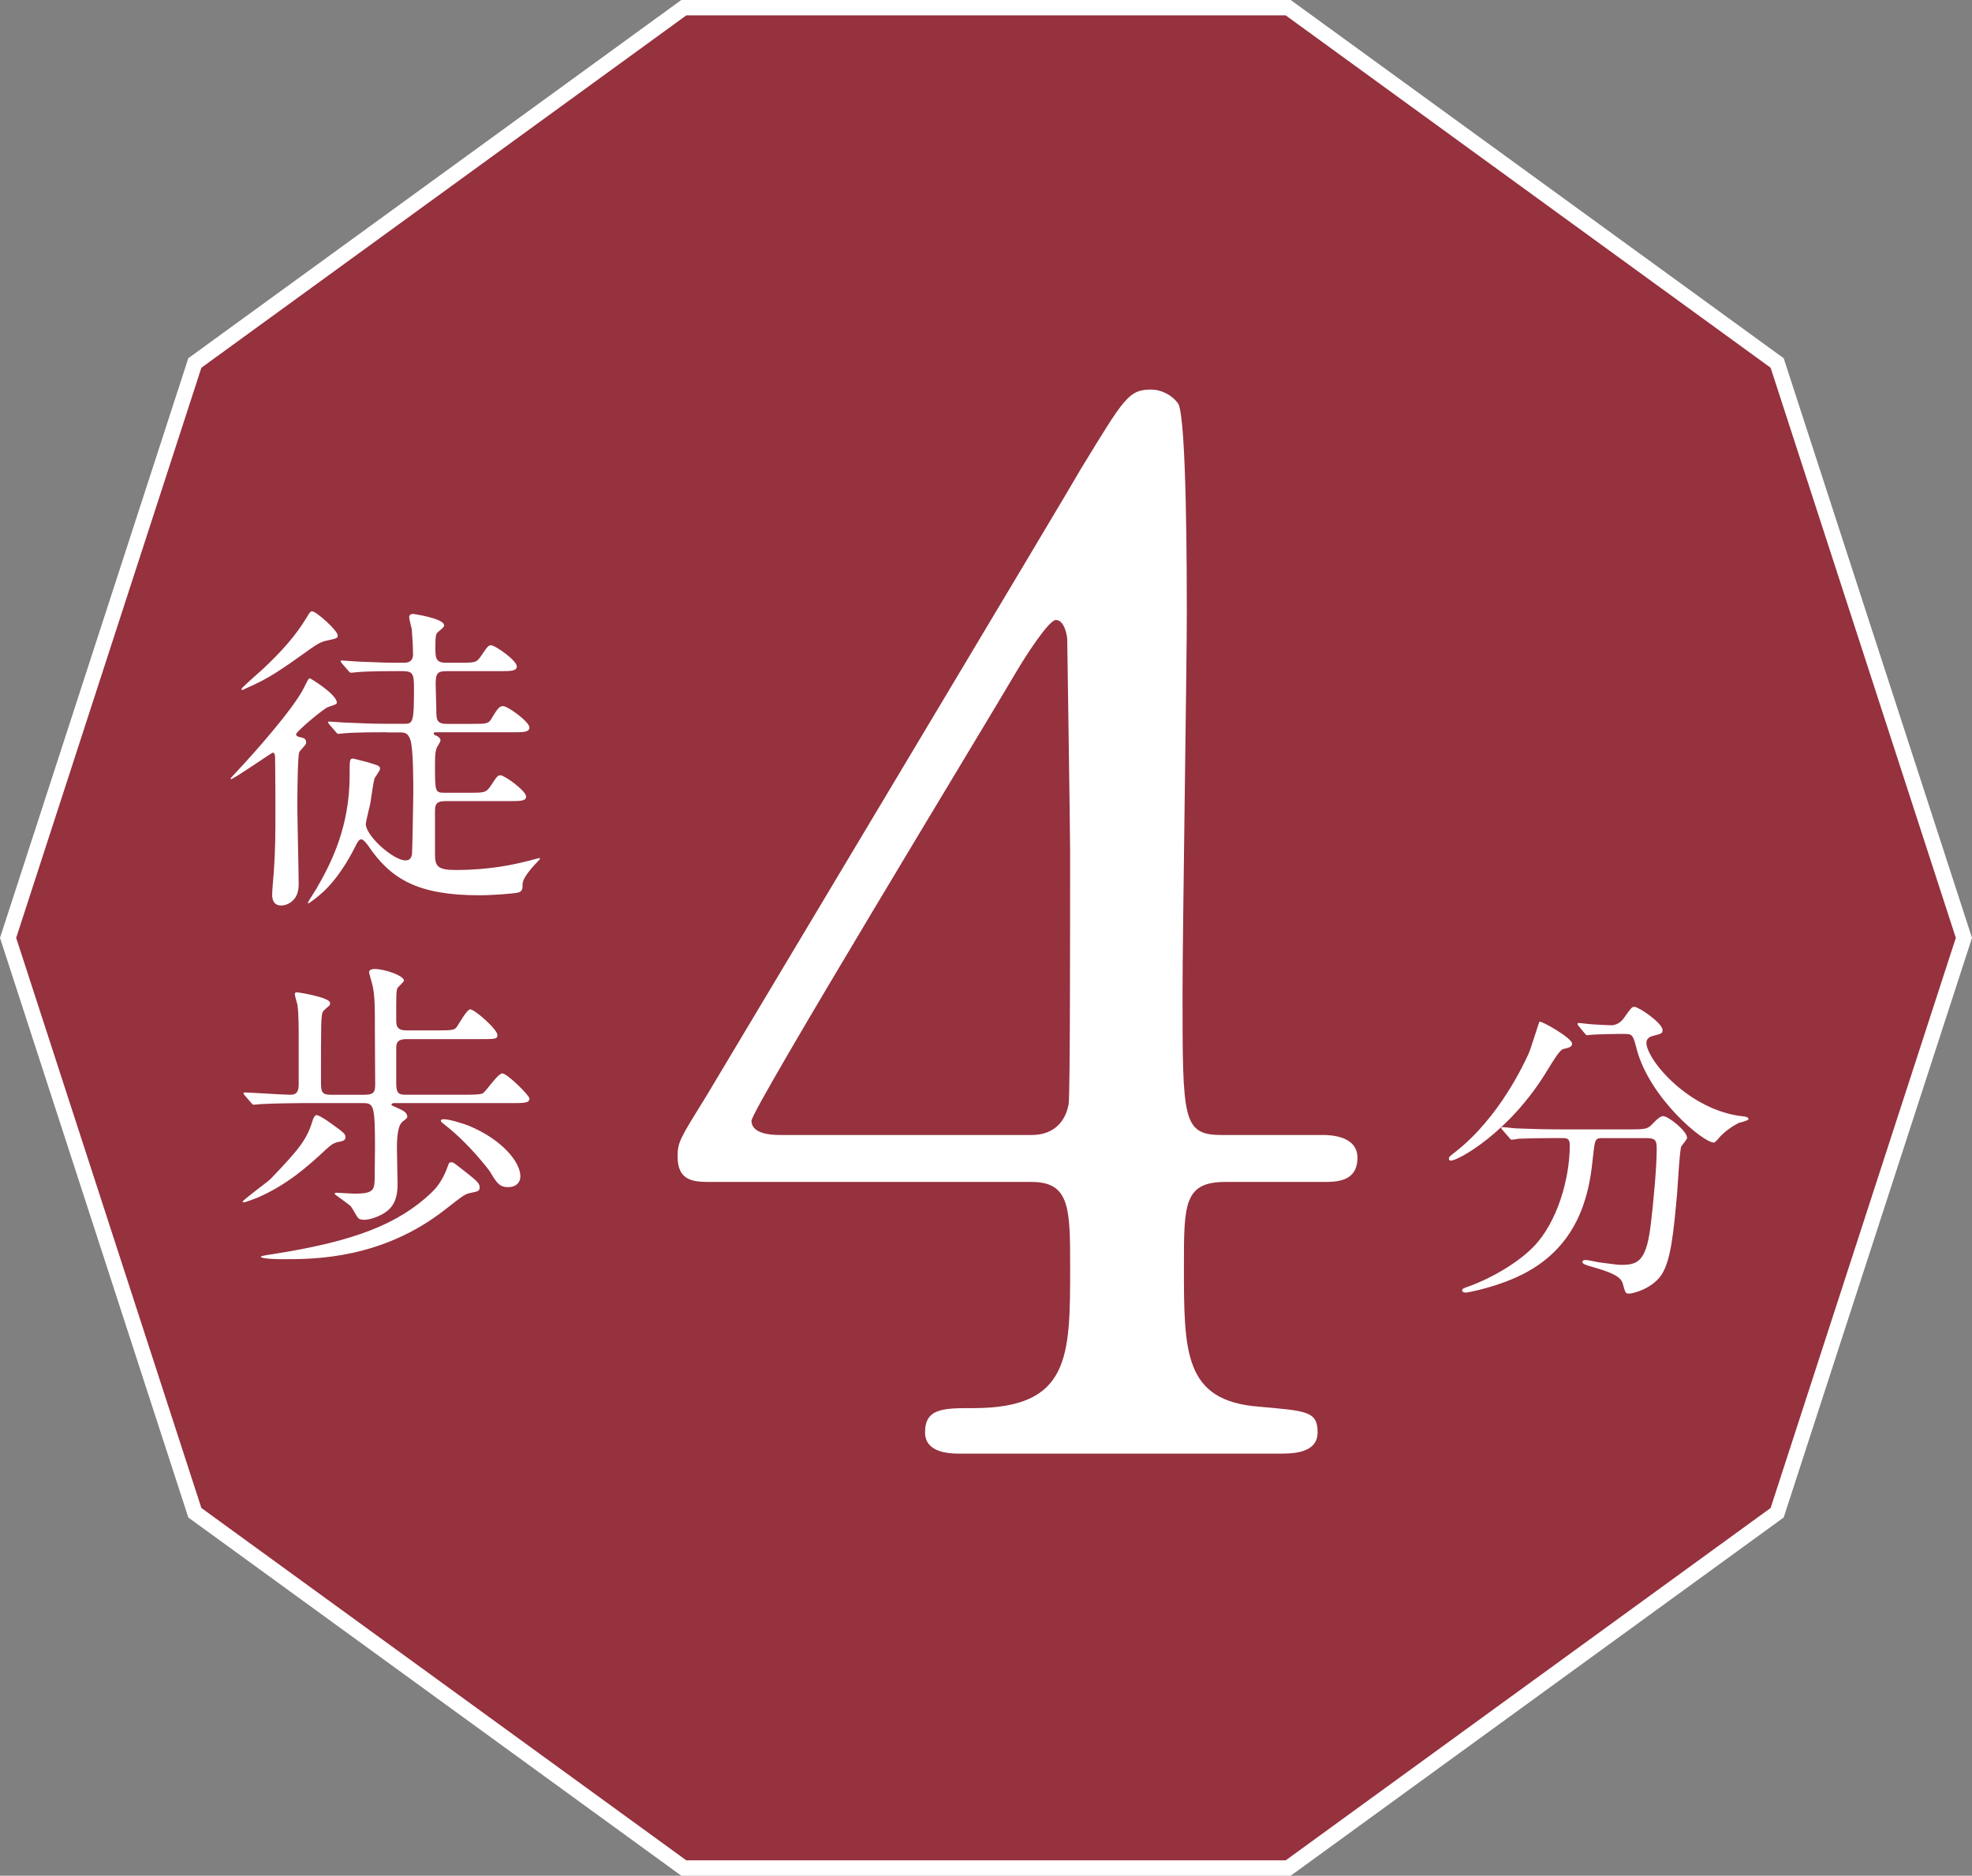 <?xml version="1.0" encoding="UTF-8"?><svg id="b" xmlns="http://www.w3.org/2000/svg" width="64.139" height="61" viewBox="0 0 64.139 61"><rect x="0" y="0" width="64.139" height="61" fill="#808080" stroke="none"/><defs><style>.d{fill:#96313e;}.e{fill:none;stroke:#fff;stroke-miterlimit:10;}.f{fill:#fff;}</style></defs><g id="c"><polygon class="e" points="41.817 .5 22.322 .5 6.55 11.959 .526 30.5 6.55 49.041 22.322 60.5 41.817 60.5 57.589 49.041 63.613 30.5 57.589 11.959 41.817 .5"/><polygon class="d" points="41.817 .5 22.322 .5 6.55 11.959 .526 30.5 6.55 49.041 22.322 60.5 41.817 60.5 57.589 49.041 63.613 30.5 57.589 11.959 41.817 .5"/><path class="f" d="M43.041,36.911c.277,0,1.11.047,1.11.74,0,.787-.694.787-1.11.787h-3.192c-1.342,0-1.342.74-1.342,2.729,0,2.822,0,4.395,2.452,4.58,1.527.139,1.896.139,1.896.833s-.832.693-1.249.693h-10.409c-.37,0-1.11-.046-1.11-.693,0-.787.602-.787,1.573-.787,3.146,0,3.146-1.665,3.146-4.58,0-1.896,0-2.775-1.249-2.775h-10.409c-.556,0-1.11,0-1.11-.833,0-.463.092-.602.925-1.943,1.019-1.712,11.937-19.94,12.214-20.449,1.389-2.267,1.527-2.544,2.268-2.544.277,0,.647.139.879.462.277.51.277,5.783.277,6.802,0,1.758-.139,10.409-.139,12.353,0,4.163,0,4.626,1.295,4.626h3.285ZM33.556,36.911c.74,0,1.11-.463,1.203-1.018.046-.416.046-5.506.046-8.235,0-.647-.093-6.755-.093-6.847,0-.139-.092-.648-.369-.648-.231,0-.972,1.157-1.25,1.62-.971,1.665-8.651,14.295-8.651,14.665,0,.278.278.463.926.463h8.188Z"/><path class="f" d="M51.131,33.939c0,.105-.073.126-.294.179-.105.032-.295.337-.526.715-1.22,2.009-2.891,2.912-3.122,2.912-.042,0-.063-.021-.063-.062,0-.063.021-.074.221-.231,1.42-1.114,2.219-2.859,2.366-3.175.073-.158.347-1.052.357-1.052.073-.031,1.062.536,1.062.715ZM52.151,37.01c-.273,0-.273.021-.336.578-.095.925-.295,2.744-2.124,3.764-.862.483-1.955.684-2.008.684-.031,0-.126,0-.126-.074,0-.052.053-.073.241-.137.726-.263,1.566-.757,2.071-1.271.778-.789,1.188-2.219,1.188-3.312,0-.231-.105-.231-.263-.231h-.315c-.39,0-.895.011-1.083.021-.042.011-.189.032-.221.032-.042,0-.063-.032-.095-.074l-.211-.241c-.031-.042-.042-.053-.042-.063,0-.021.011-.031.042-.031.074,0,.39.042.463.042.516.021.946.031,1.44.031h2.303c.473,0,.525-.021.693-.199.158-.169.253-.231.326-.231.168,0,.778.483.778.704,0,.053-.169.242-.189.284-.053.104-.116,1.304-.137,1.545-.116,1.272-.2,2.135-.494,2.607-.284.452-.915.631-1.072.631-.116,0-.116-.031-.2-.326-.062-.241-.42-.378-.967-.536-.231-.062-.347-.104-.347-.168s.094-.063.115-.063c.073,0,.357.063.41.074.557.073.62.084.746.084.505,0,.789-.095.936-1.178.105-.81.211-2.029.211-2.565,0-.283-.021-.378-.315-.378h-1.42ZM52.677,33.624c-.264,0-.621.011-.842.021-.031,0-.179.021-.21.021s-.042-.01-.084-.062l-.2-.242c-.021-.021-.031-.053-.031-.073,0-.011.011-.021.031-.021.063,0,.368.042.432.042.115.011.557.032.631.032.241,0,.378-.179.441-.273.21-.295.231-.326.315-.326.137,0,.914.525.914.757,0,.105-.031.116-.315.189-.052.011-.21.062-.21.221,0,.547,1.388,2.218,3.165,2.397.031,0,.157.021.157.084,0,.052-.273.115-.315.126-.273.137-.505.326-.642.483-.021.031-.137.158-.168.158-.357,0-2.092-1.451-2.513-3.039-.115-.452-.137-.494-.378-.494h-.179Z"/><path class="f" d="M8.945,24.602c0-.031-.011-.126-.073-.126-.032,0-1.272.862-1.356.862-.011,0-.021-.011-.021-.021,0-.01.421-.451.474-.515.137-.147,1.598-1.756,1.935-2.471.062-.126.126-.273.168-.273.031,0,.883.525.883.789,0,.052-.031.062-.283.146-.137.042-1.041.799-1.041.884,0,.052.042.073.084.084.179.042.241.062.241.179,0,.021,0,.053-.021.073-.021.042-.179.2-.2.242-.052.115-.062,1.271-.062,1.503-.011.399.042,2.365.042,2.808,0,.599-.463.683-.558.683-.305,0-.305-.273-.305-.367,0-.085.042-.621.053-.705.053-.788.053-1.198.053-2.344,0-.663-.011-1.294-.011-1.431ZM10.984,20.67c0,.084-.042.095-.336.158-.168.031-.315.104-.536.263-1.03.735-1.346.956-2.082,1.282-.115.053-.126.063-.146.063-.011,0-.032,0-.032-.032,0-.031.621-.578.715-.662.579-.547,1.041-1.051,1.42-1.682.084-.137.104-.179.168-.179.126,0,.83.62.83.788ZM12.561,23.813c-.241,0-.956,0-1.324.031-.042,0-.189.021-.231.021-.031,0-.053-.021-.084-.063l-.21-.241q-.042-.053-.042-.074c0-.021.01-.021.042-.021.073,0,.399.031.462.031.484.021.946.042,1.44.042h.536c.284,0,.315-.053.315-1.156,0-.547-.053-.558-.494-.558-.241,0-.956,0-1.324.032-.042,0-.189.021-.221.021-.042,0-.063-.021-.095-.063l-.211-.241c-.031-.053-.042-.053-.042-.073,0-.011.011-.021.042-.021.043,0,.558.042.663.042.768.031.788.031,1.346.031.095,0,.305,0,.305-.283,0-.231-.031-.694-.042-.81-.011-.063-.084-.326-.084-.379,0-.095.062-.115.137-.115.01,0,.998.146.998.368,0,.052-.01.062-.199.221-.063.052-.084.126-.084.473,0,.357,0,.525.347.525h.452c.483,0,.547,0,.693-.23.211-.306.231-.337.326-.337.126,0,.831.494.831.684,0,.157-.2.157-.568.157h-1.734c-.284,0-.337.084-.337.421,0,.126.021.693.021.81,0,.336,0,.483.337.483h.83c.483,0,.536,0,.651-.21.169-.284.242-.368.348-.368.168,0,.862.515.862.693,0,.158-.189.158-.558.158h-2.46c-.063,0-.095,0-.095.042,0,.031.031.053.095.073.042.021.126.074.126.147,0,.053-.115.221-.126.252-.032.095-.053.179-.053.516,0,.915,0,.936.315.936h.81c.483,0,.536,0,.693-.231.2-.305.221-.336.315-.336.127,0,.831.505.831.693,0,.147-.189.147-.567.147h-2.071c-.306,0-.326.137-.326.347v1.378c0,.399.095.515.673.515,1.114,0,1.893-.179,2.312-.284.063-.01.379-.104.399-.104.011,0,.032,0,.032.021,0,.021-.158.179-.189.211-.357.399-.379.546-.379.641,0,.116,0,.189-.115.242-.137.042-.873.095-1.293.095-1.998,0-2.881-.525-3.617-1.619-.042-.053-.146-.2-.221-.2-.062,0-.115.063-.199.242-.432.862-.831,1.262-.999,1.43-.21.2-.494.41-.525.41-.011,0-.011-.011-.011-.021,0-.031.231-.378.273-.451.494-.852,1.083-2.019,1.083-3.69,0-.516,0-.547.115-.547.011,0,.379.095.494.126.347.105.379.116.379.21,0,.063-.168.273-.179.315-.042.127-.116.694-.137.81-.021.085-.147.621-.147.663,0,.389.894,1.188,1.293,1.188.063,0,.179-.011.211-.199.01-.095.042-1.851.042-1.987,0-.389,0-1.451-.095-1.734-.084-.242-.2-.242-.368-.242h-.421Z"/><path class="f" d="M11.237,36.978c0,.084-.042.126-.221.157-.189.032-.305.147-.432.263-.609.568-1.261,1.136-2.197,1.546-.073.031-.409.157-.452.157-.021,0-.042,0-.042-.021,0-.053.81-.642.904-.736.978-1.02,1.188-1.293,1.388-1.955.011-.021.053-.126.116-.126.031,0,.199.073.483.283.41.295.452.337.452.432ZM11.888,35.601c.284,0,.315-.116.315-.337,0-.589-.01-1.198-.01-1.798,0-.651,0-1.041-.063-1.356-.011-.084-.126-.452-.126-.494,0-.095.137-.104.179-.104.336,0,.956.221.956.378,0,.042-.188.2-.21.242-.042.095-.042.189-.042,1.009,0,.189,0,.368.326.368h1.093c.4,0,.474-.021.536-.095.063-.073.337-.589.452-.589.147,0,.884.652.884.831,0,.137-.063.137-.568.137h-2.396c-.326,0-.326.168-.326.326v1.135c0,.337.116.348.337.348h1.924c.126,0,.462,0,.547-.043.115-.062.493-.651.641-.651.158,0,.884.715.884.82,0,.146-.189.146-.558.146h-3.848c-.021,0-.084.011-.084.053,0,.021.031.032.241.126.168.074.253.127.273.242.011.053-.011.073-.147.179-.179.126-.188.631-.188.862,0,.062.021,1.062.021,1.188,0,.558-.21.8-.483.957-.21.115-.441.189-.62.189-.042,0-.095-.011-.147-.031-.063-.032-.221-.357-.273-.41-.073-.074-.525-.39-.525-.399,0-.032.042-.042.062-.042.032,0,.494.031.589.031.6,0,.642-.116.652-.463,0-.305.011-.735.011-1.051,0-1.346-.043-1.431-.379-1.431h-2.008c-.189,0-.968.011-1.325.032-.031,0-.189.021-.231.021-.031,0-.052-.021-.084-.062l-.21-.242q-.042-.053-.042-.073c0-.021.021-.021.042-.021.21,0,1.24.074,1.482.074.231,0,.273-.137.273-.348v-1.503c0-.295,0-.82-.042-1.083-.011-.042-.084-.284-.084-.337,0-.052.031-.062.073-.062.011,0,1.072.157,1.072.347,0,.021,0,.053-.011.073-.031.032-.199.169-.221.211-.062.126-.062.347-.062,2.302,0,.315.042.4.315.4h1.135ZM15.6,38.607c0,.126-.042.136-.295.188-.179.032-.241.084-.82.536-2.061,1.619-4.278,1.619-5.235,1.619-.115,0-.768,0-.768-.084,0-.021.253-.062.41-.084,2.618-.41,4.059-.967,5.142-1.997.115-.116.336-.326.525-.842.042-.126.053-.146.126-.146.063,0,.105.042.483.336.347.273.432.357.432.474ZM16.925,38.249c0,.231-.168.358-.389.358-.295,0-.379-.137-.6-.505-.031-.053-.662-.884-1.419-1.482-.158-.126-.179-.137-.179-.179s.084-.042.104-.042c.169,0,.631.137.852.231,1.052.451,1.63,1.167,1.63,1.618Z"/></g></svg>